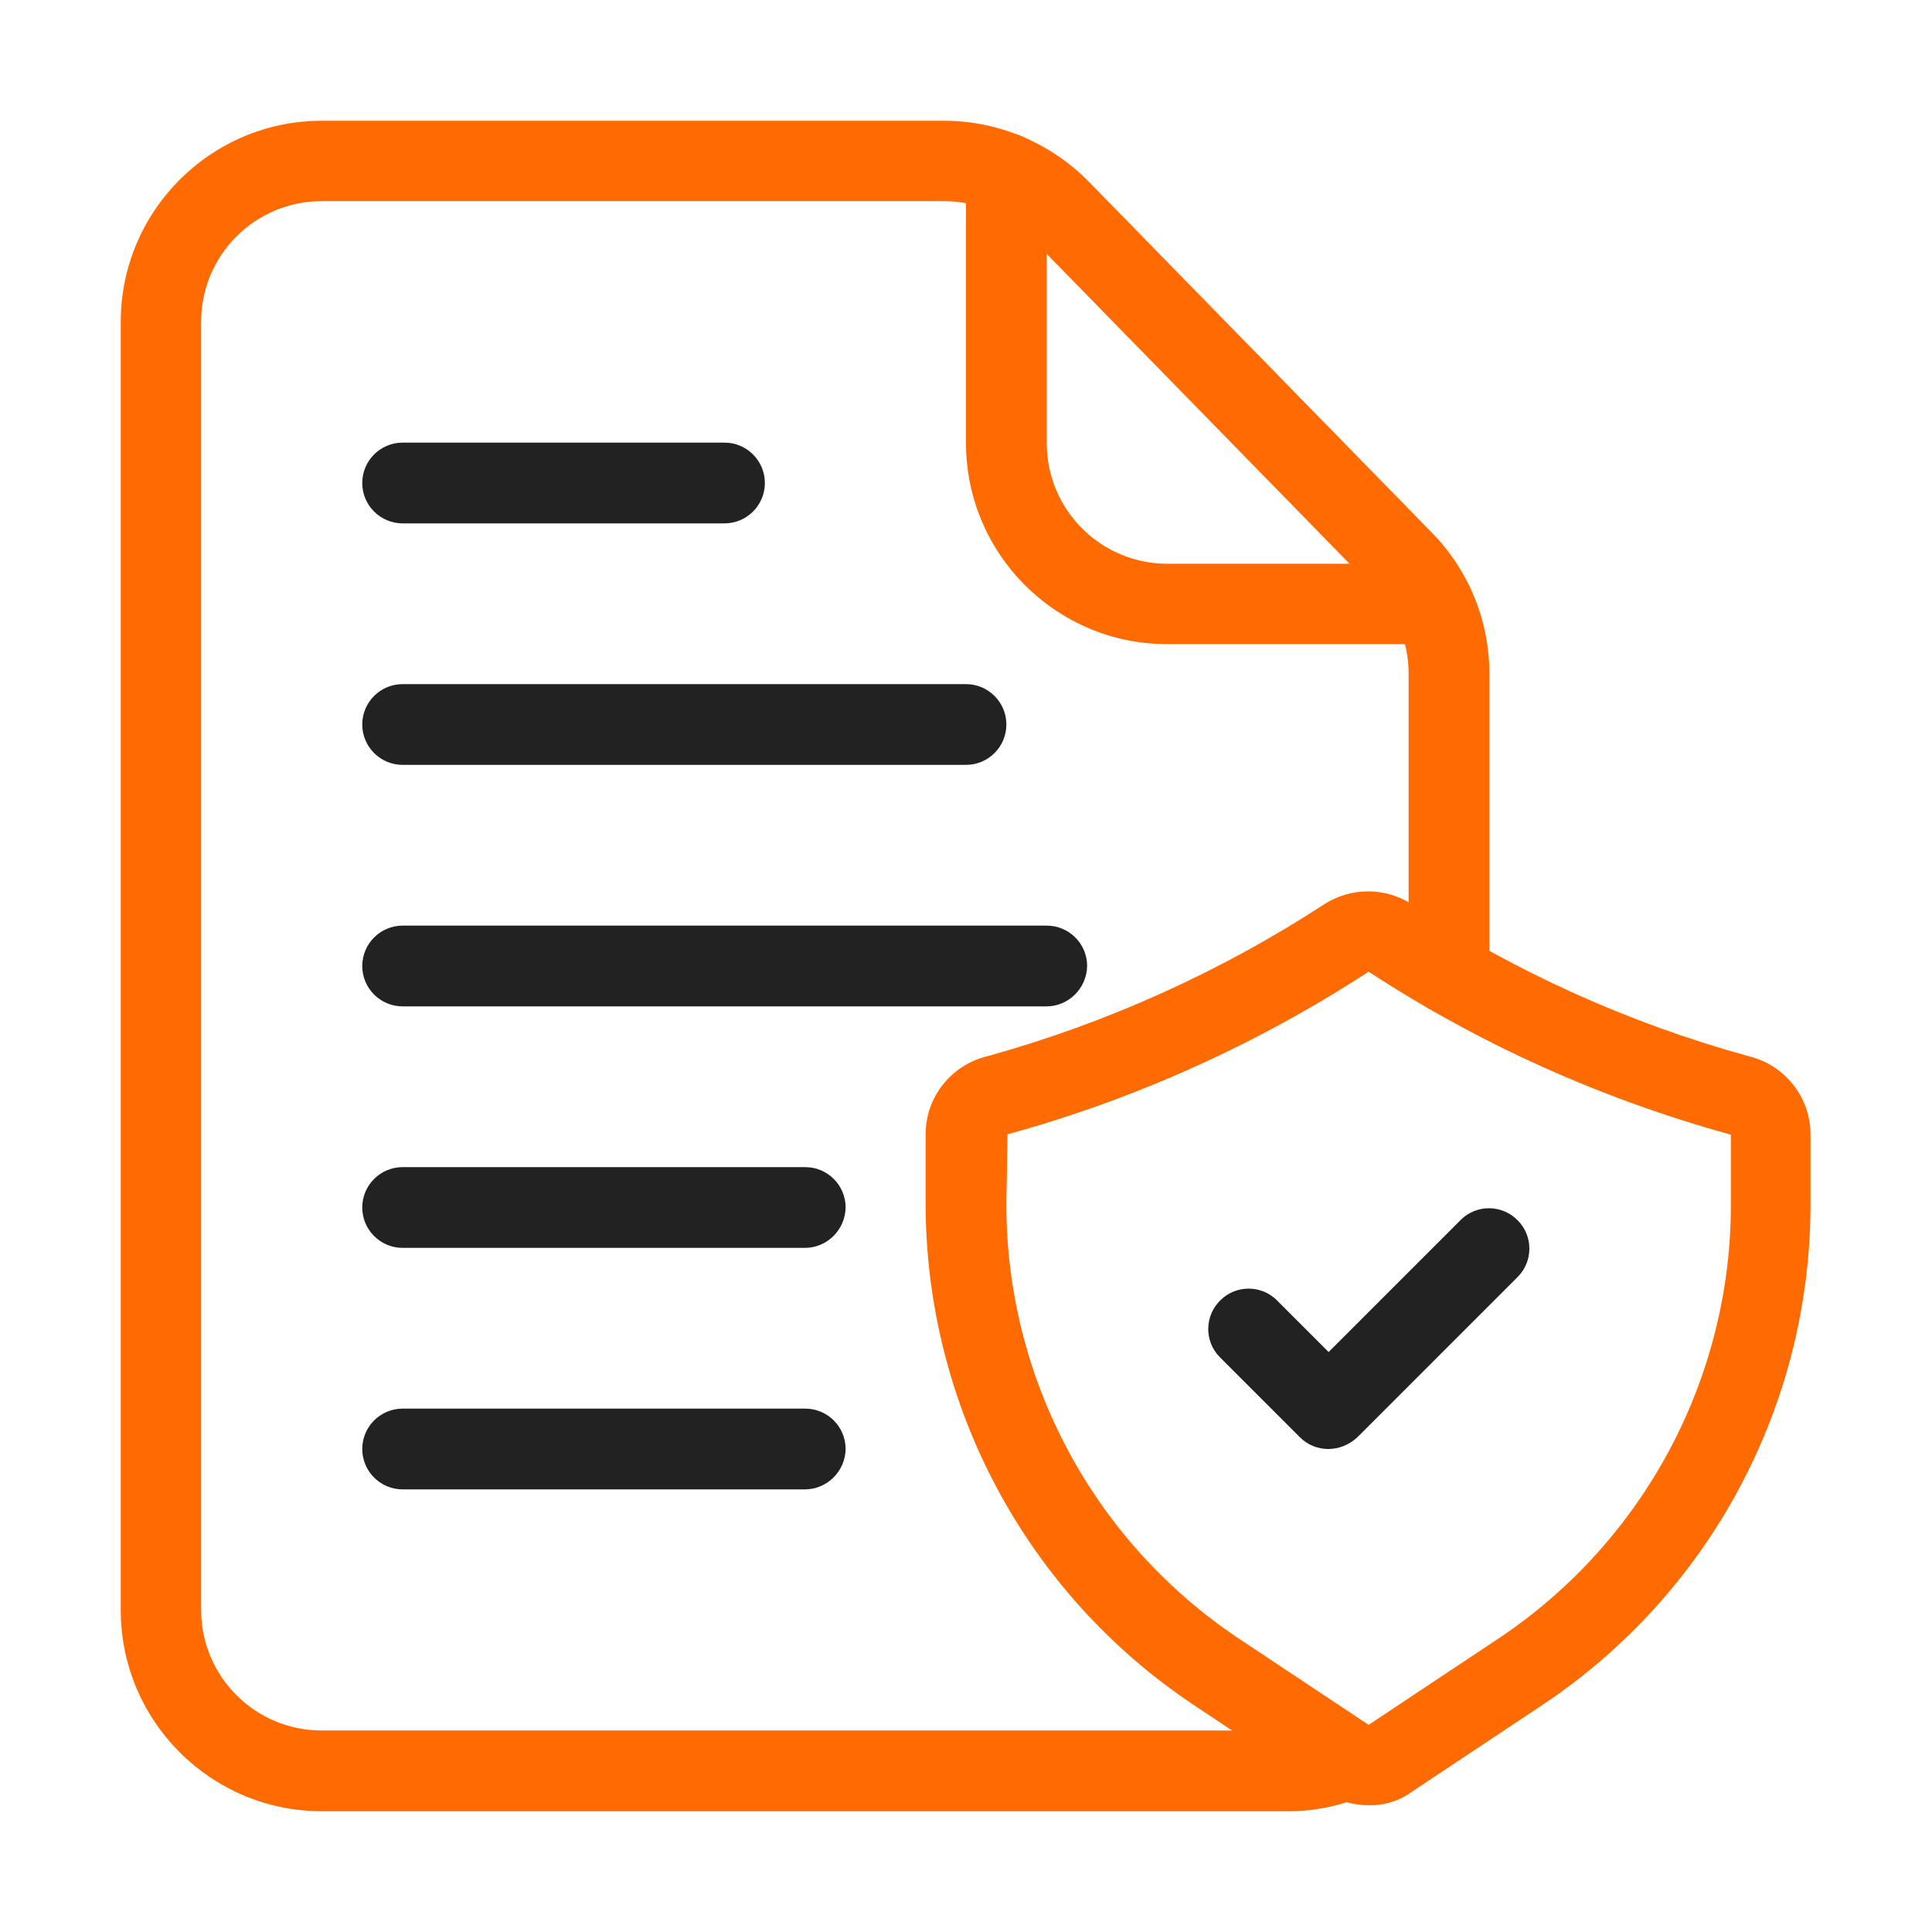 <svg xmlns="http://www.w3.org/2000/svg" xmlns:xlink="http://www.w3.org/1999/xlink" id="Layer_1" x="0px" y="0px" viewBox="0 0 512 512" style="enable-background:new 0 0 512 512;" xml:space="preserve"><style type="text/css">	.st0{fill:#FF6B01;}	.st1{fill:#222222;}</style><path class="st0" d="M341.3,480h-256C55.9,480,32,456.1,32,426.7V85.3C32,55.9,55.9,32,85.3,32h164.9c14.3,0,28.1,5.8,38.2,16 l91.1,93.2c9.8,10,15.2,23.4,15.2,37.3V258c0,5.9-4.8,10.7-10.7,10.7c-5.9,0-10.7-4.8-10.7-10.7v-79.5c0-8.4-3.3-16.4-9.1-22.4 l-91.1-93.2c-6-6.1-14.3-9.6-22.9-9.6H85.3c-17.7,0-32,14.3-32,32v341.3c0,17.7,14.3,32,32,32h256c4,0,8-0.8,11.7-2.3 c5.4-2.2,11.7,0.4,13.9,5.8c2.2,5.4-0.4,11.7-5.8,13.9C354.9,478.7,348.1,480,341.3,480z"></path><path class="st0" d="M379.6,170.7h-70.3c-29.4,0-53.3-23.9-53.3-53.3V46c0-5.9,4.8-10.7,10.7-10.7c5.9,0,10.7,4.8,10.7,10.7v71.4 c0,17.7,14.3,32,32,32h70.3c5.9,0,10.7,4.8,10.7,10.7C390.3,165.9,385.5,170.7,379.6,170.7z"></path><path class="st0" d="M362.7,478.4c-4.2,0-8.3-1.2-11.8-3.6L316.6,452c-44.6-29.6-71.3-79.6-71.3-133.1v-18.3 c0-9.9,6.8-18.4,16.4-20.7c31.7-8.8,61.8-22.4,89.3-40.3c7-4.5,16.1-4.5,23.1,0c27.5,18,57.7,31.6,89.3,40.3 c9.6,2.3,16.4,10.9,16.4,20.7v18.3c0.1,53.5-26.7,103.5-71.3,133.1l-34.3,22.8C371,477.2,366.9,478.5,362.7,478.4z M362.7,257.5 c-29.5,19.2-61.8,33.8-95.7,43.1l-0.3,18.3c-0.1,46.4,23.1,89.7,61.7,115.4l34.3,22.8l34.3-22.8c38.6-25.7,61.8-69,61.7-115.3v-18.3 C424.6,291.3,392.2,276.8,362.7,257.5L362.7,257.5L362.7,257.5z"></path><path class="st1" d="M352,384c-2.8,0-5.5-1.1-7.5-3.1l-21.3-21.3c-4.1-4.2-4-11,0.3-15.1c4.1-4,10.7-4,14.8,0l13.8,13.8l35.1-35.1 c4.2-4.1,11-4,15.1,0.3c4,4.1,4,10.7,0,14.8l-42.7,42.7C357.5,382.9,354.8,384,352,384z"></path><path class="st1" d="M192,138.7h-85.3c-5.9,0-10.7-4.8-10.7-10.7c0-5.9,4.8-10.7,10.7-10.7H192c5.9,0,10.7,4.8,10.7,10.7 C202.7,133.9,197.9,138.7,192,138.7z"></path><path class="st1" d="M256,202.7H106.7c-5.9,0-10.7-4.8-10.7-10.7c0-5.9,4.8-10.7,10.7-10.7H256c5.9,0,10.7,4.8,10.7,10.7 C266.7,197.9,261.9,202.7,256,202.7z"></path><path class="st1" d="M277.3,266.7H106.7c-5.9,0-10.7-4.8-10.7-10.7c0-5.9,4.8-10.7,10.7-10.7h170.7c5.9,0,10.7,4.8,10.7,10.7 C288,261.9,283.2,266.7,277.3,266.7z"></path><path class="st1" d="M213.3,330.7H106.7c-5.9,0-10.7-4.8-10.7-10.7c0-5.9,4.8-10.7,10.7-10.7h106.7c5.9,0,10.7,4.8,10.7,10.7 C224,325.9,219.2,330.7,213.3,330.7z"></path><path class="st1" d="M213.3,394.7H106.7c-5.9,0-10.7-4.8-10.7-10.7c0-5.9,4.8-10.7,10.7-10.7h106.7c5.9,0,10.7,4.8,10.7,10.7 C224,389.9,219.2,394.7,213.3,394.7z"></path></svg>